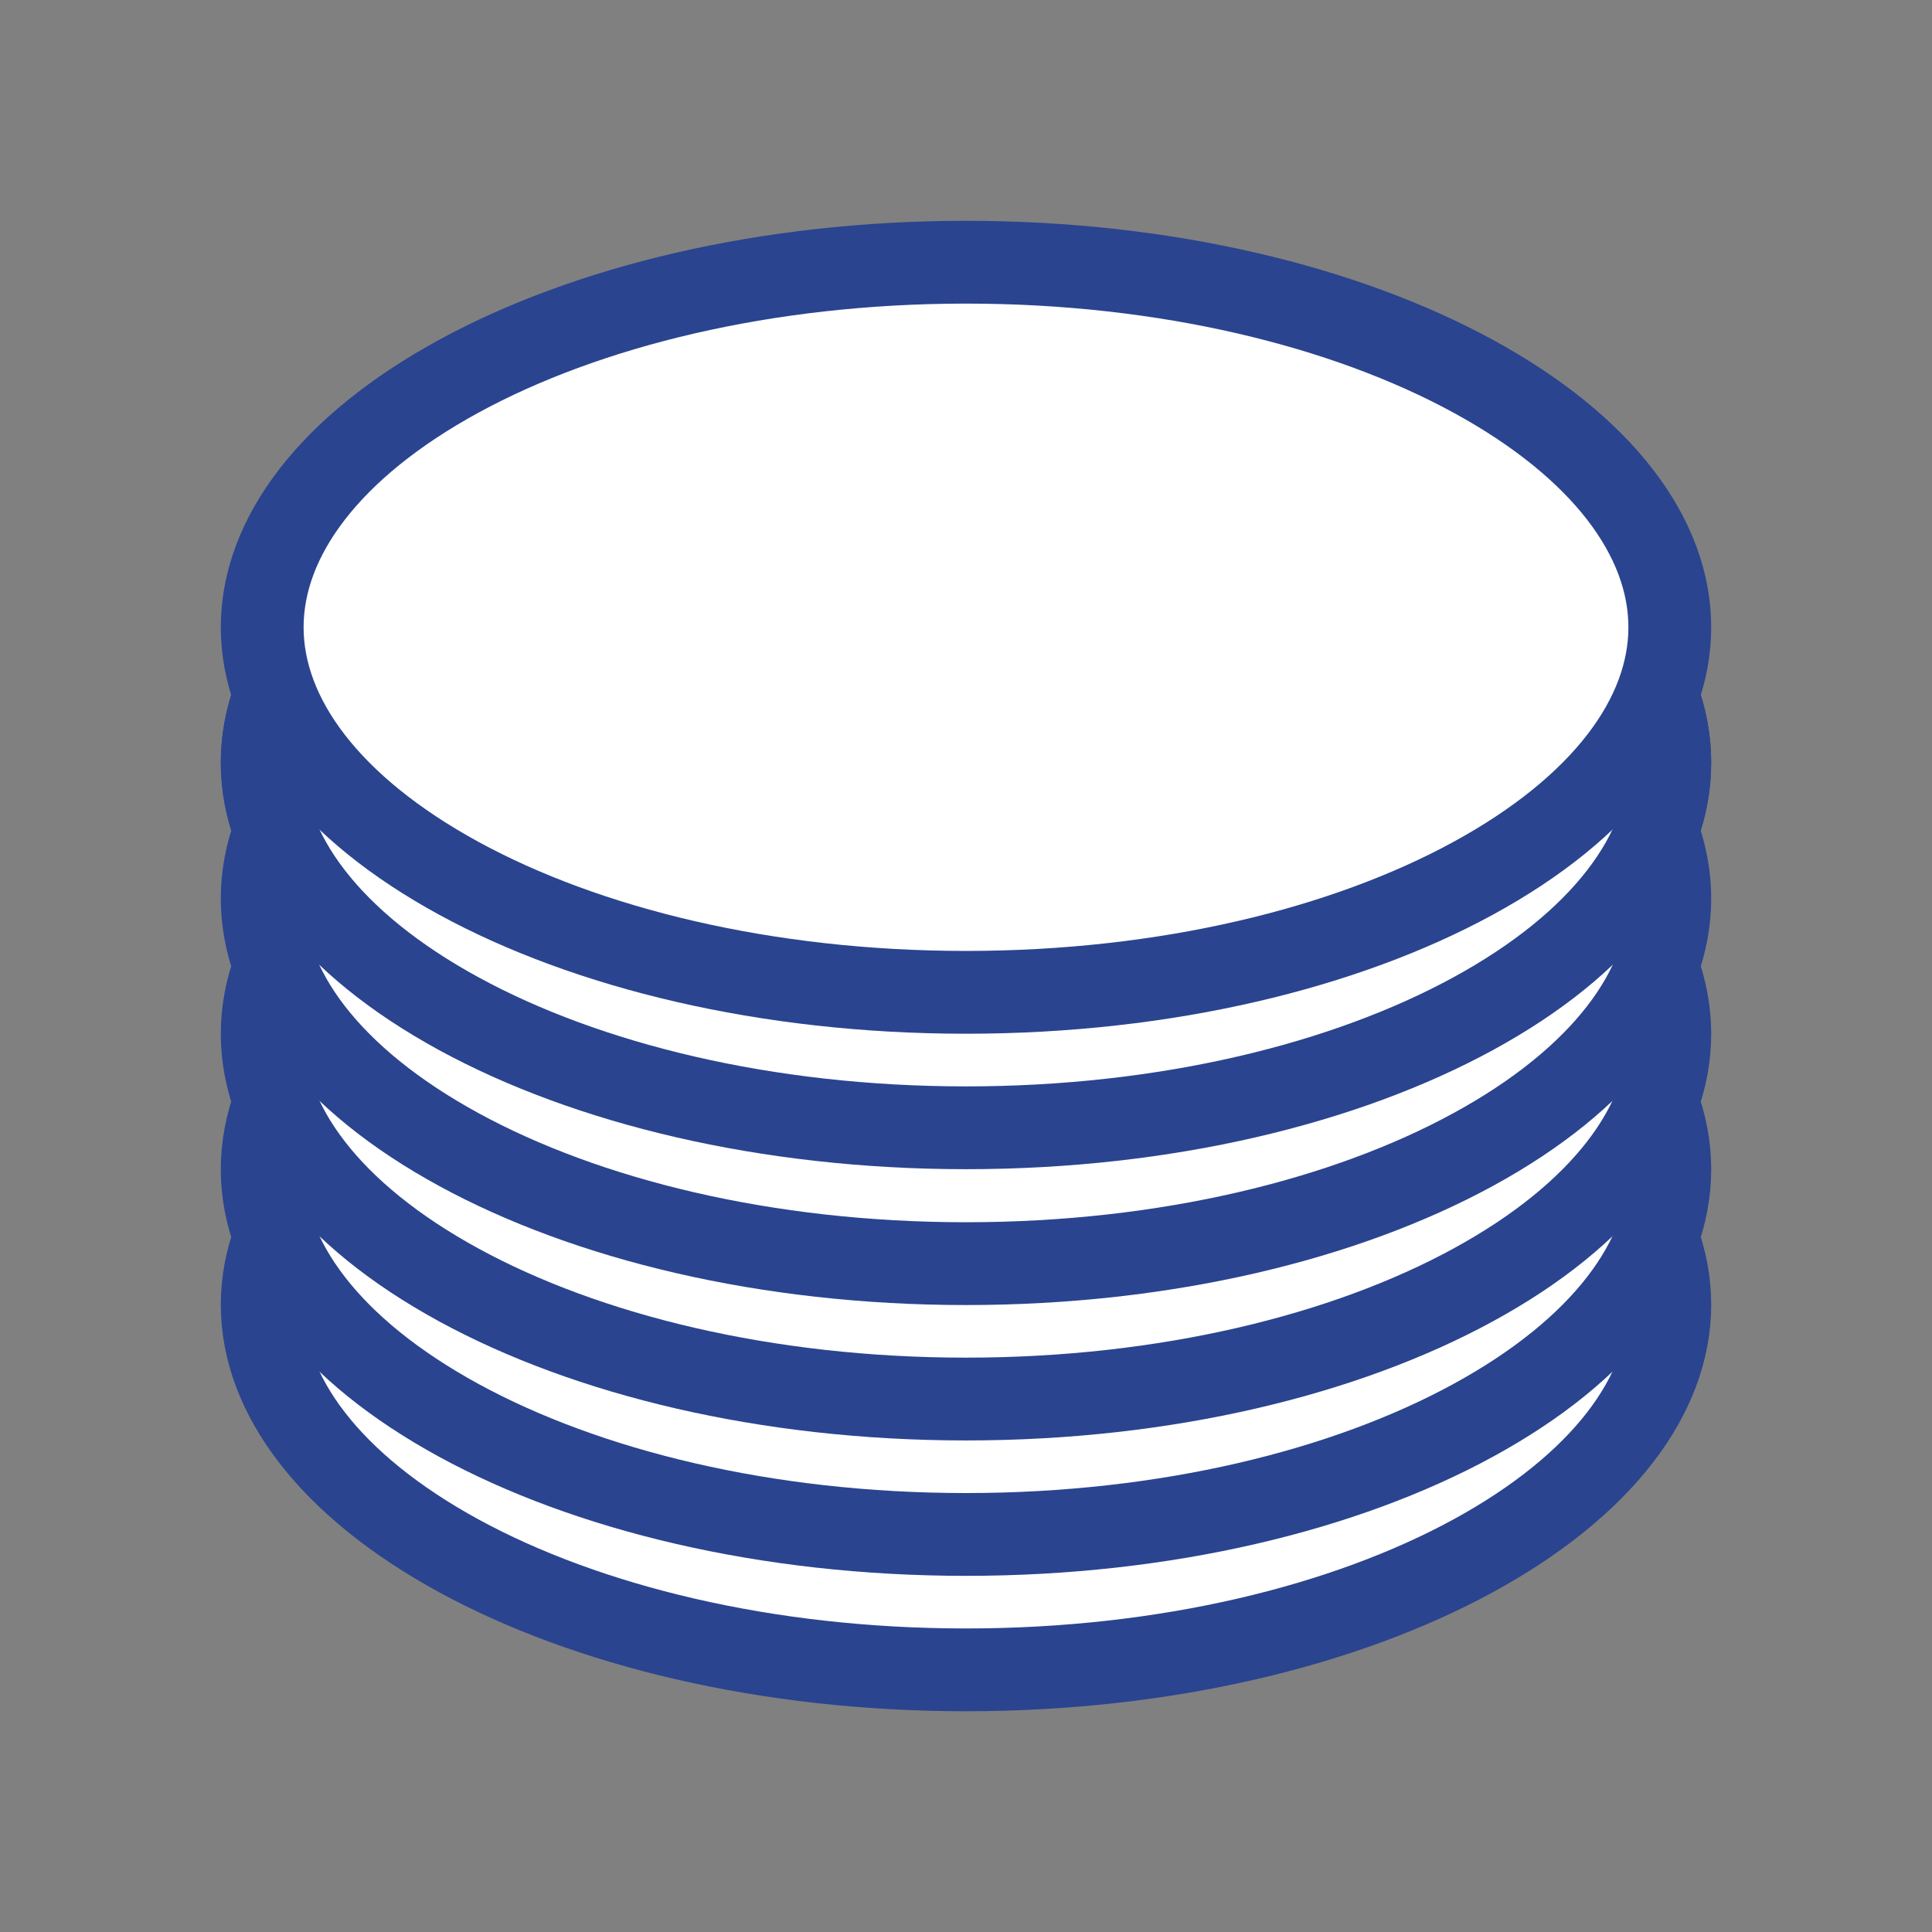 <svg width="35" height="35" viewBox="0 0 35 35" fill="none" xmlns="http://www.w3.org/2000/svg">
<rect x="0" y="0" width="35" height="35" fill="#808080" stroke="none"/>
<path d="M17.5 7.203C21.127 7.203 24.373 8.007 26.686 9.269C29.028 10.546 30.25 12.186 30.25 13.816C30.25 15.447 29.028 17.088 26.686 18.365C24.373 19.627 21.127 20.431 17.5 20.431C13.873 20.431 10.627 19.627 8.313 18.365C5.972 17.088 4.75 15.447 4.75 13.816C4.75 12.186 5.972 10.546 8.313 9.269C10.627 8.007 13.873 7.203 17.5 7.203Z" fill="white" stroke="#2A448F" stroke-width="1.5"/>
<path d="M17.5 17.023C21.127 17.023 24.373 17.827 26.686 19.089C29.028 20.366 30.25 22.006 30.25 23.637C30.25 25.267 29.028 26.908 26.686 28.186C24.373 29.447 21.127 30.251 17.5 30.251C13.873 30.251 10.627 29.447 8.313 28.186C5.972 26.908 4.75 25.267 4.75 23.637C4.75 22.006 5.972 20.366 8.313 19.089C10.627 17.827 13.873 17.023 17.5 17.023Z" fill="white" stroke="#2A448F" stroke-width="1.5"/>
<path d="M17.5 14.57C21.127 14.57 24.373 15.374 26.686 16.636C29.028 17.913 30.25 19.553 30.25 21.184C30.25 22.814 29.028 24.455 26.686 25.732C24.373 26.994 21.127 27.798 17.5 27.798C13.873 27.798 10.627 26.994 8.313 25.732C5.972 24.455 4.75 22.814 4.75 21.184C4.75 19.553 5.972 17.913 8.313 16.636C10.627 15.374 13.873 14.57 17.5 14.57Z" fill="white" stroke="#2A448F" stroke-width="1.5"/>
<path d="M17.5 12.117C21.127 12.117 24.373 12.921 26.686 14.183C29.028 15.46 30.25 17.1 30.25 18.73C30.25 20.361 29.028 22.002 26.686 23.279C24.373 24.541 21.127 25.345 17.5 25.345C13.873 25.345 10.627 24.541 8.313 23.279C5.972 22.002 4.75 20.361 4.75 18.73C4.75 17.1 5.972 15.46 8.313 14.183C10.627 12.921 13.873 12.117 17.5 12.117Z" fill="white" stroke="#2A448F" stroke-width="1.5"/>
<path d="M17.5 9.664C21.127 9.664 24.373 10.468 26.686 11.729C29.028 13.007 30.25 14.647 30.25 16.277C30.25 17.908 29.028 19.549 26.686 20.826C24.373 22.088 21.127 22.892 17.5 22.892C13.873 22.892 10.627 22.088 8.313 20.826C5.972 19.549 4.75 17.908 4.75 16.277C4.75 14.647 5.972 13.007 8.313 11.729C10.627 10.468 13.873 9.664 17.5 9.664Z" fill="white" stroke="#2A448F" stroke-width="1.5"/>
<path d="M17.5 7.203C21.127 7.203 24.373 8.007 26.686 9.269C29.028 10.546 30.25 12.186 30.25 13.816C30.25 15.447 29.028 17.088 26.686 18.365C24.373 19.627 21.127 20.431 17.5 20.431C13.873 20.431 10.627 19.627 8.313 18.365C5.972 17.088 4.75 15.447 4.75 13.816C4.75 12.186 5.972 10.546 8.313 9.269C10.627 8.007 13.873 7.203 17.5 7.203Z" fill="white" stroke="#2A448F" stroke-width="1.5"/>
<path d="M17.5 4.75C21.127 4.75 24.373 5.554 26.686 6.815C29.028 8.092 30.25 9.733 30.25 11.363C30.25 12.994 29.028 14.635 26.686 15.912C24.373 17.174 21.127 17.977 17.5 17.977C13.873 17.977 10.627 17.174 8.313 15.912C5.972 14.635 4.75 12.994 4.75 11.363C4.75 9.733 5.972 8.092 8.313 6.815C10.627 5.554 13.873 4.75 17.5 4.75Z" fill="white" stroke="#2A448F" stroke-width="1.5"/>
</svg>
